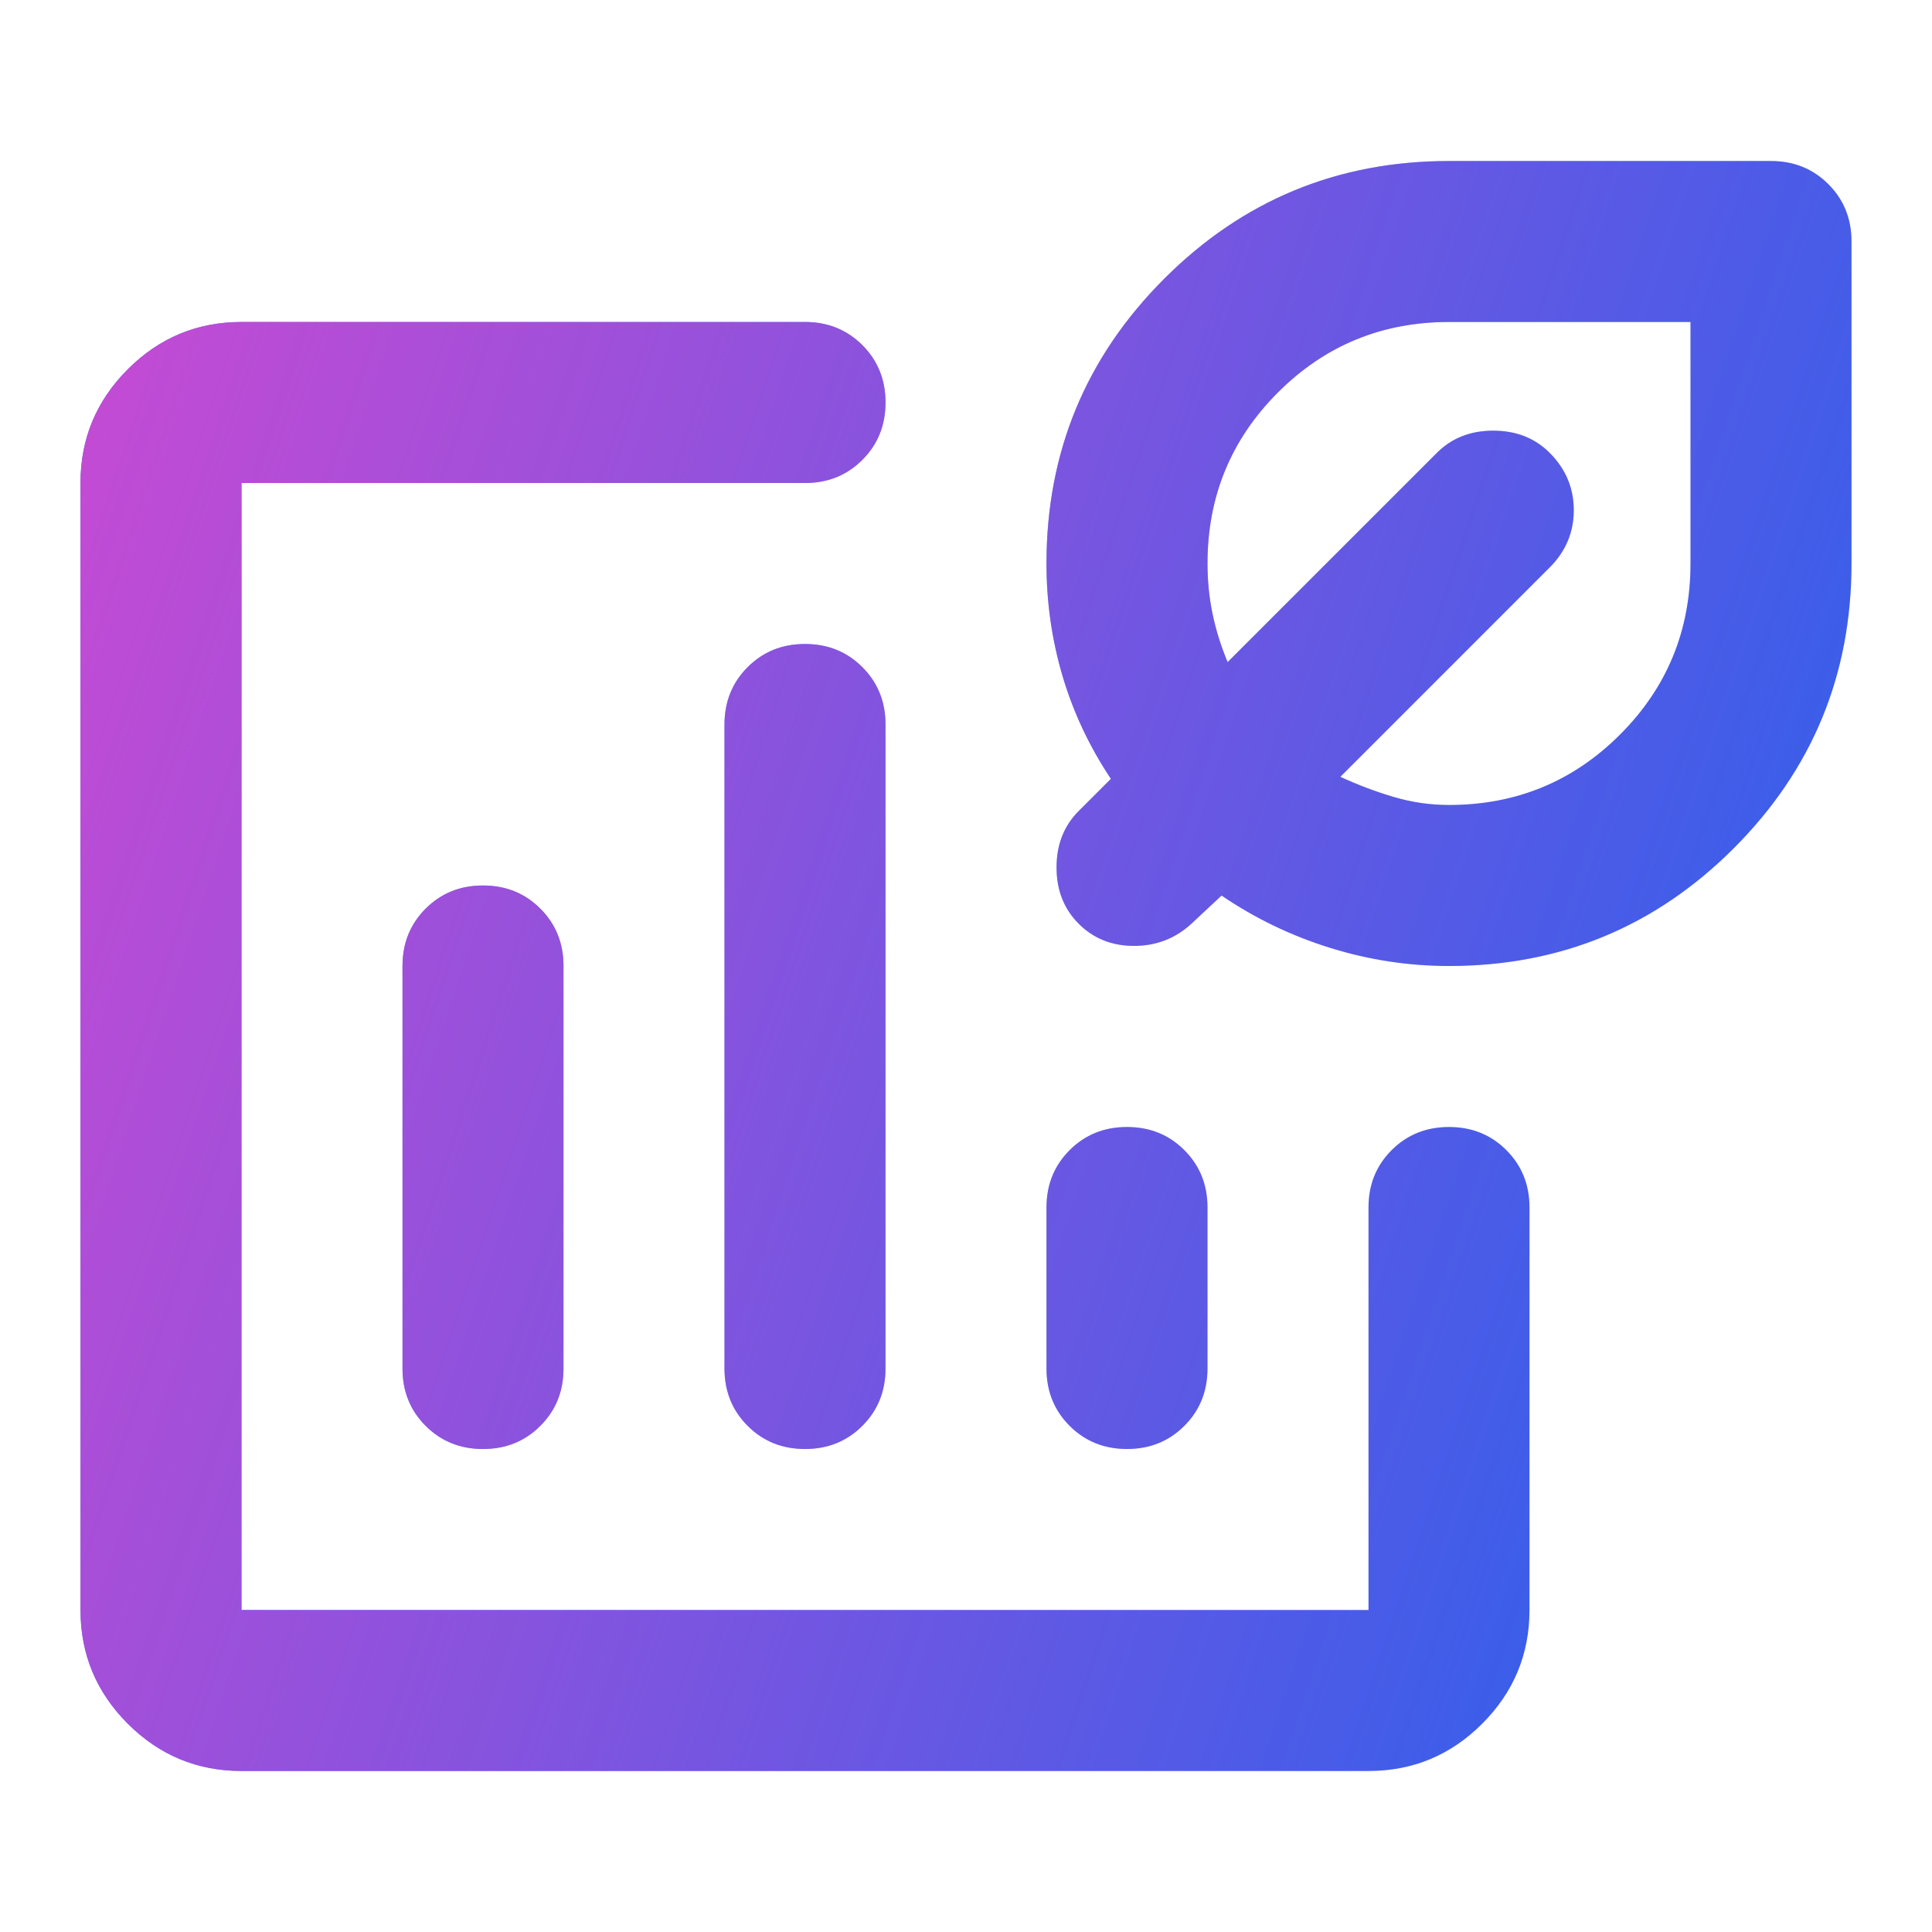 <svg width="56" height="56" viewBox="0 0 56 56" fill="none" xmlns="http://www.w3.org/2000/svg">
<mask id="mask0_138_2912" style="mask-type:alpha" maskUnits="userSpaceOnUse" x="0" y="0" width="56" height="56">
<rect width="56" height="56" fill="#D9D9D9"/>
</mask>
<g mask="url(#mask0_138_2912)">
<path d="M7 51.333C5.717 51.333 4.618 50.877 3.704 49.963C2.79 49.049 2.333 47.95 2.333 46.667V14C2.333 12.717 2.79 11.618 3.704 10.704C4.618 9.79 5.717 9.333 7 9.333H23.333C23.994 9.333 24.549 9.557 24.996 10.004C25.443 10.451 25.667 11.006 25.667 11.667C25.667 12.328 25.443 12.882 24.996 13.329C24.549 13.777 23.994 14 23.333 14H7V46.667H39.667V35C39.667 34.339 39.89 33.785 40.337 33.338C40.785 32.89 41.339 32.667 42 32.667C42.661 32.667 43.215 32.89 43.663 33.338C44.11 33.785 44.333 34.339 44.333 35V46.667C44.333 47.95 43.876 49.049 42.962 49.963C42.049 50.877 40.95 51.333 39.667 51.333H7ZM14 25.667C13.339 25.667 12.785 25.89 12.338 26.338C11.89 26.785 11.667 27.339 11.667 28V39.667C11.667 40.328 11.89 40.882 12.338 41.329C12.785 41.776 13.339 42 14 42C14.661 42 15.215 41.776 15.662 41.329C16.11 40.882 16.333 40.328 16.333 39.667V28C16.333 27.339 16.11 26.785 15.662 26.338C15.215 25.89 14.661 25.667 14 25.667ZM23.333 18.667C22.672 18.667 22.118 18.89 21.671 19.338C21.224 19.785 21 20.339 21 21V39.667C21 40.328 21.224 40.882 21.671 41.329C22.118 41.776 22.672 42 23.333 42C23.994 42 24.549 41.776 24.996 41.329C25.443 40.882 25.667 40.328 25.667 39.667V21C25.667 20.339 25.443 19.785 24.996 19.338C24.549 18.89 23.994 18.667 23.333 18.667ZM32.667 32.667C32.005 32.667 31.451 32.89 31.004 33.338C30.557 33.785 30.333 34.339 30.333 35V39.667C30.333 40.328 30.557 40.882 31.004 41.329C31.451 41.776 32.005 42 32.667 42C33.328 42 33.882 41.776 34.329 41.329C34.776 40.882 35 40.328 35 39.667V35C35 34.339 34.776 33.785 34.329 33.338C33.882 32.89 33.328 32.667 32.667 32.667ZM42 28C40.833 28 39.686 27.825 38.558 27.475C37.431 27.125 36.38 26.619 35.408 25.958L34.533 26.775C34.067 27.203 33.513 27.417 32.871 27.417C32.229 27.417 31.694 27.203 31.267 26.775C30.839 26.347 30.625 25.803 30.625 25.142C30.625 24.481 30.839 23.936 31.267 23.508L32.2 22.575C31.578 21.642 31.111 20.65 30.8 19.6C30.489 18.55 30.333 17.461 30.333 16.333C30.333 13.106 31.471 10.354 33.746 8.079C36.021 5.804 38.772 4.667 42 4.667H51.333C51.994 4.667 52.549 4.89 52.996 5.338C53.443 5.785 53.667 6.339 53.667 7V16.333C53.667 19.561 52.529 22.313 50.254 24.588C47.979 26.863 45.228 28 42 28ZM42 23.333C43.944 23.333 45.597 22.653 46.958 21.292C48.319 19.931 49 18.278 49 16.333V9.333H42C40.056 9.333 38.403 10.014 37.042 11.375C35.681 12.736 35 14.389 35 16.333C35 16.839 35.049 17.325 35.146 17.792C35.243 18.258 35.389 18.725 35.583 19.192L41.65 13.125C42.078 12.697 42.622 12.483 43.283 12.483C43.944 12.483 44.489 12.697 44.917 13.125C45.383 13.592 45.617 14.146 45.617 14.788C45.617 15.429 45.383 15.983 44.917 16.45L38.85 22.517C39.355 22.75 39.871 22.945 40.396 23.1C40.921 23.256 41.456 23.333 42 23.333Z" fill="#325FEB"/>
<path d="M7 51.333C5.717 51.333 4.618 50.877 3.704 49.963C2.79 49.049 2.333 47.95 2.333 46.667V14C2.333 12.717 2.79 11.618 3.704 10.704C4.618 9.79 5.717 9.333 7 9.333H23.333C23.994 9.333 24.549 9.557 24.996 10.004C25.443 10.451 25.667 11.006 25.667 11.667C25.667 12.328 25.443 12.882 24.996 13.329C24.549 13.777 23.994 14 23.333 14H7V46.667H39.667V35C39.667 34.339 39.89 33.785 40.337 33.338C40.785 32.89 41.339 32.667 42 32.667C42.661 32.667 43.215 32.89 43.663 33.338C44.11 33.785 44.333 34.339 44.333 35V46.667C44.333 47.95 43.876 49.049 42.962 49.963C42.049 50.877 40.95 51.333 39.667 51.333H7ZM14 25.667C13.339 25.667 12.785 25.89 12.338 26.338C11.89 26.785 11.667 27.339 11.667 28V39.667C11.667 40.328 11.89 40.882 12.338 41.329C12.785 41.776 13.339 42 14 42C14.661 42 15.215 41.776 15.662 41.329C16.11 40.882 16.333 40.328 16.333 39.667V28C16.333 27.339 16.11 26.785 15.662 26.338C15.215 25.89 14.661 25.667 14 25.667ZM23.333 18.667C22.672 18.667 22.118 18.89 21.671 19.338C21.224 19.785 21 20.339 21 21V39.667C21 40.328 21.224 40.882 21.671 41.329C22.118 41.776 22.672 42 23.333 42C23.994 42 24.549 41.776 24.996 41.329C25.443 40.882 25.667 40.328 25.667 39.667V21C25.667 20.339 25.443 19.785 24.996 19.338C24.549 18.89 23.994 18.667 23.333 18.667ZM32.667 32.667C32.005 32.667 31.451 32.89 31.004 33.338C30.557 33.785 30.333 34.339 30.333 35V39.667C30.333 40.328 30.557 40.882 31.004 41.329C31.451 41.776 32.005 42 32.667 42C33.328 42 33.882 41.776 34.329 41.329C34.776 40.882 35 40.328 35 39.667V35C35 34.339 34.776 33.785 34.329 33.338C33.882 32.89 33.328 32.667 32.667 32.667ZM42 28C40.833 28 39.686 27.825 38.558 27.475C37.431 27.125 36.38 26.619 35.408 25.958L34.533 26.775C34.067 27.203 33.513 27.417 32.871 27.417C32.229 27.417 31.694 27.203 31.267 26.775C30.839 26.347 30.625 25.803 30.625 25.142C30.625 24.481 30.839 23.936 31.267 23.508L32.2 22.575C31.578 21.642 31.111 20.65 30.8 19.6C30.489 18.55 30.333 17.461 30.333 16.333C30.333 13.106 31.471 10.354 33.746 8.079C36.021 5.804 38.772 4.667 42 4.667H51.333C51.994 4.667 52.549 4.89 52.996 5.338C53.443 5.785 53.667 6.339 53.667 7V16.333C53.667 19.561 52.529 22.313 50.254 24.588C47.979 26.863 45.228 28 42 28ZM42 23.333C43.944 23.333 45.597 22.653 46.958 21.292C48.319 19.931 49 18.278 49 16.333V9.333H42C40.056 9.333 38.403 10.014 37.042 11.375C35.681 12.736 35 14.389 35 16.333C35 16.839 35.049 17.325 35.146 17.792C35.243 18.258 35.389 18.725 35.583 19.192L41.65 13.125C42.078 12.697 42.622 12.483 43.283 12.483C43.944 12.483 44.489 12.697 44.917 13.125C45.383 13.592 45.617 14.146 45.617 14.788C45.617 15.429 45.383 15.983 44.917 16.45L38.85 22.517C39.355 22.75 39.871 22.945 40.396 23.1C40.921 23.256 41.456 23.333 42 23.333Z" fill="url(#paint0_linear_138_2912)"/>
</g>
<defs>
<linearGradient id="paint0_linear_138_2912" x1="25.532" y1="-81.242" x2="84.37" y2="-61.775" gradientUnits="userSpaceOnUse">
<stop stop-color="#D748D1"/>
<stop offset="1" stop-color="#D748D1" stop-opacity="0"/>
</linearGradient>
</defs>
</svg>
